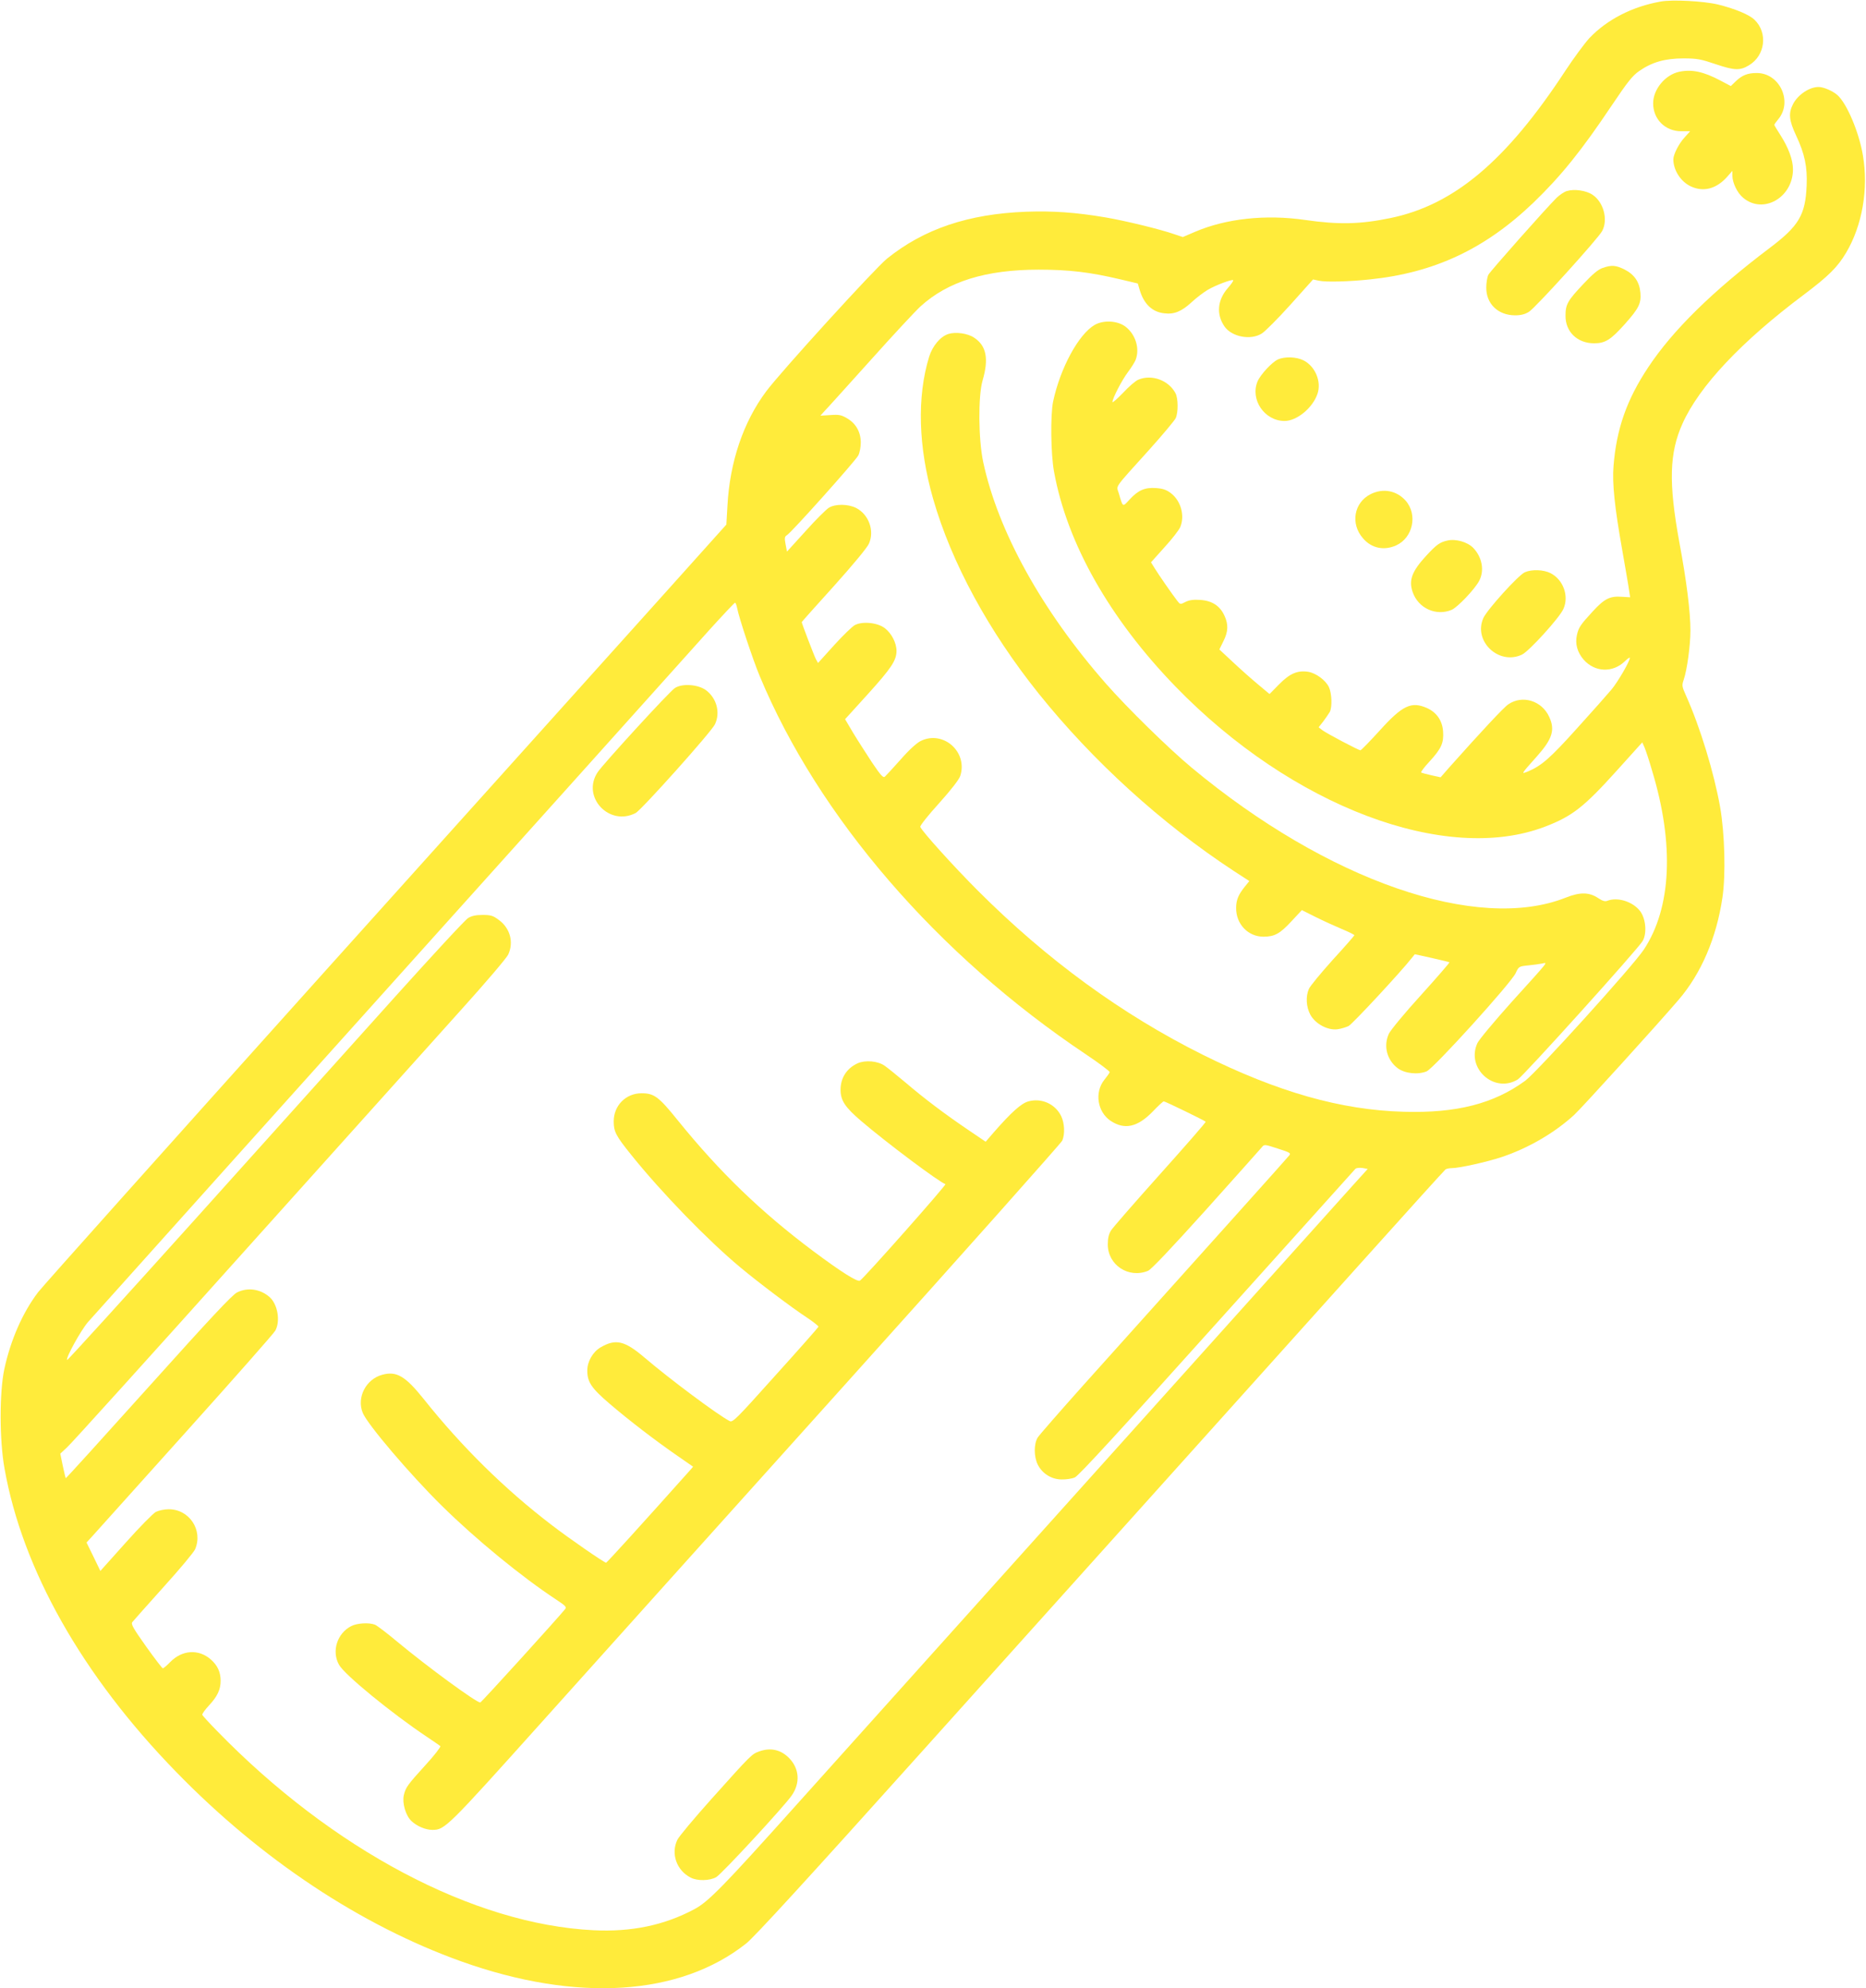 <?xml version="1.0" standalone="no"?>
<!DOCTYPE svg PUBLIC "-//W3C//DTD SVG 20010904//EN"
 "http://www.w3.org/TR/2001/REC-SVG-20010904/DTD/svg10.dtd">
<svg version="1.0" xmlns="http://www.w3.org/2000/svg"
 width="1201pt" height="1280pt" viewBox="0 0 1201 1280"
 preserveAspectRatio="xMidYMid meet">
<g transform="translate(0,1280) scale(0.1,-0.1)"
fill="#ffeb3b" stroke="none">
<path d="M10688 12790 c-184 -33 -345 -116 -459 -236 -30 -33 -99 -126 -153
-208 -381 -582 -718 -866 -1128 -950 -193 -40 -333 -43 -548 -12 -254 37 -510
9 -710 -77 l-77 -33 -54 18 c-91 32 -318 87 -441 108 -194 33 -341 43 -513 37
-373 -14 -659 -111 -896 -302 -77 -62 -688 -733 -778 -855 -147 -197 -234
-454 -249 -736 l-7 -121 -435 -485 c-239 -266 -1225 -1363 -2190 -2437 -965
-1075 -1778 -1984 -1805 -2020 -99 -130 -177 -308 -217 -494 -32 -149 -32
-457 1 -640 115 -651 501 -1334 1105 -1954 546 -562 1188 -988 1836 -1220 742
-265 1406 -223 1833 116 52 41 392 412 1128 1232 580 646 1196 1332 1369 1524
424 472 811 903 1455 1620 296 330 543 603 549 607 6 4 24 8 39 8 49 0 228 40
321 71 172 57 343 157 468 272 48 44 538 584 673 742 144 168 243 398 281 657
22 147 15 411 -15 583 -39 220 -128 513 -219 716 -27 61 -28 66 -15 104 21 61
43 220 43 315 0 120 -24 316 -72 573 -69 379 -64 571 21 760 108 241 379 529
781 830 158 119 217 177 272 270 104 175 145 411 108 627 -25 150 -104 335
-164 388 -31 27 -89 52 -121 52 -60 0 -134 -50 -165 -111 -30 -58 -25 -105 20
-201 56 -120 73 -201 68 -323 -8 -189 -50 -260 -240 -403 -365 -276 -622 -528
-780 -767 -138 -208 -204 -396 -223 -635 -9 -111 7 -264 55 -535 21 -121 42
-240 45 -265 l7 -45 -51 3 c-78 6 -113 -11 -187 -91 -82 -89 -94 -106 -105
-157 -12 -55 3 -110 44 -157 72 -81 186 -86 265 -10 17 17 32 27 32 22 0 -22
-77 -155 -119 -205 -25 -30 -125 -143 -223 -251 -171 -190 -226 -238 -313
-275 -47 -19 -48 -21 57 97 99 111 118 170 79 254 -47 104 -172 143 -263 81
-28 -18 -177 -178 -380 -406 l-56 -64 -59 13 c-32 7 -61 15 -66 18 -4 2 20 35
54 71 76 83 92 119 87 193 -5 70 -41 122 -102 150 -102 46 -159 19 -307 -145
-63 -69 -118 -126 -123 -126 -12 0 -217 108 -246 130 l-23 18 30 38 c16 22 35
49 42 61 16 32 13 120 -6 160 -21 44 -82 89 -132 98 -69 11 -119 -10 -188 -80
l-62 -63 -74 62 c-40 33 -113 98 -161 143 l-88 82 26 53 c31 61 33 108 7 164
-29 64 -80 97 -156 102 -45 3 -71 -1 -95 -13 -33 -17 -34 -17 -52 6 -32 41
-123 172 -147 212 l-23 37 87 97 c48 52 93 111 101 129 31 74 5 170 -61 220
-28 21 -51 29 -95 32 -71 5 -114 -13 -170 -74 -46 -50 -42 -52 -70 43 -15 49
-35 21 196 277 87 97 164 189 171 204 17 37 16 127 -1 160 -44 84 -153 124
-239 88 -18 -7 -62 -45 -99 -85 -38 -39 -68 -66 -68 -59 0 24 62 143 100 193
21 28 43 63 49 78 28 73 0 164 -65 214 -51 39 -142 44 -199 11 -103 -60 -221
-277 -267 -493 -18 -87 -15 -339 6 -452 84 -462 358 -945 781 -1382 749 -773
1742 -1148 2381 -902 174 67 249 126 459 359 l165 183 15 -34 c8 -19 30 -85
48 -148 144 -474 125 -883 -53 -1152 -68 -104 -687 -787 -763 -844 -202 -148
-442 -210 -782 -200 -405 11 -811 127 -1294 367 -521 260 -1002 611 -1446
1055 -155 155 -361 383 -372 412 -3 7 51 75 120 151 79 88 129 153 137 176 51
155 -109 297 -254 226 -25 -12 -75 -57 -129 -119 -49 -55 -95 -105 -102 -111
-11 -9 -27 9 -83 92 -37 57 -92 142 -121 190 l-52 88 147 162 c151 167 184
217 184 278 0 51 -32 113 -75 146 -47 36 -143 46 -193 20 -17 -9 -77 -67 -134
-130 l-103 -114 -14 25 c-11 21 -91 230 -91 238 0 2 93 106 206 231 124 138
214 247 226 273 38 83 0 189 -82 231 -52 26 -134 27 -176 1 -17 -11 -85 -78
-150 -151 l-119 -131 -9 47 c-8 41 -6 50 9 59 28 16 441 478 459 513 9 17 16
54 16 83 0 67 -31 123 -88 156 -37 22 -52 25 -107 21 l-65 -4 28 31 c16 16
148 163 294 325 145 162 291 319 323 348 176 160 420 236 760 236 196 0 329
-16 524 -62 l114 -27 12 -41 c27 -91 81 -143 159 -151 63 -8 111 12 176 72 31
29 78 64 103 79 51 30 157 70 164 62 3 -3 -13 -26 -35 -51 -67 -77 -75 -170
-20 -248 47 -66 168 -89 239 -44 20 12 103 95 184 185 l146 163 37 -8 c45 -10
193 -6 327 8 417 43 743 196 1055 495 177 171 308 333 506 629 99 147 130 187
173 217 83 58 167 82 286 82 89 0 112 -5 210 -38 119 -40 155 -41 212 -6 105
63 122 210 35 293 -34 33 -126 71 -235 98 -92 22 -294 33 -369 19z m-5943
-3907 c11 -59 102 -334 145 -436 377 -906 1144 -1796 2100 -2435 85 -57 154
-109 152 -114 -1 -6 -17 -28 -34 -49 -65 -81 -45 -208 41 -265 90 -59 173 -40
271 61 34 36 66 65 70 65 10 0 262 -123 270 -131 3 -3 -129 -154 -292 -336
-163 -182 -306 -346 -317 -364 -15 -24 -21 -51 -21 -90 0 -133 134 -221 259
-170 21 9 146 141 374 394 188 210 349 390 358 401 16 20 17 20 103 -8 78 -25
86 -29 74 -44 -11 -15 -463 -518 -1327 -1481 -150 -168 -282 -319 -292 -335
-26 -42 -25 -125 1 -176 29 -57 89 -94 153 -94 29 -1 67 5 85 13 24 10 289
299 914 995 485 540 886 986 892 992 6 5 26 8 45 5 l34 -6 -95 -105 c-224
-249 -3238 -3605 -3592 -4000 -458 -511 -556 -612 -646 -660 -194 -104 -405
-148 -650 -136 -773 38 -1682 520 -2424 1284 -50 51 -93 98 -94 103 -2 5 17
32 43 60 54 58 75 102 75 159 0 56 -20 99 -63 137 -79 69 -185 62 -262 -17
-21 -22 -43 -40 -47 -40 -4 0 -53 64 -108 141 -85 120 -98 144 -88 157 7 9 98
111 202 227 104 115 195 224 202 242 52 123 -38 258 -171 257 -27 0 -64 -8
-82 -17 -17 -9 -105 -98 -194 -198 l-163 -182 -44 91 -45 92 34 37 c19 21 288
321 599 667 311 346 573 643 582 660 34 62 15 171 -38 217 -59 51 -140 63
-208 29 -31 -15 -173 -167 -570 -609 -292 -325 -531 -589 -533 -587 -1 1 -10
37 -19 80 l-16 78 45 42 c25 22 540 592 1144 1266 605 674 1229 1369 1387
1545 159 176 297 338 307 360 37 80 12 171 -62 224 -36 27 -51 31 -103 31 -43
0 -71 -6 -93 -20 -18 -10 -231 -241 -475 -512 -244 -271 -816 -908 -1272
-1416 -456 -507 -831 -920 -834 -917 -11 11 89 192 135 245 42 48 1685 1879
2293 2555 229 255 1437 1599 1704 1898 88 97 163 177 167 177 4 0 10 -17 14
-37z"/>
<path d="M4344 8371 c-32 -19 -465 -492 -498 -543 -104 -159 75 -350 245 -262
37 19 490 525 511 572 35 75 11 166 -57 218 -50 38 -153 46 -201 15z"/>
<path d="M5520 5955 c-70 -32 -110 -94 -110 -170 0 -69 28 -112 132 -201 160
-137 501 -393 543 -407 9 -3 -520 -601 -550 -621 -15 -11 -119 54 -301 190
-334 250 -600 506 -871 841 -124 154 -153 175 -234 175 -101 0 -179 -79 -179
-181 0 -66 14 -93 113 -216 197 -245 491 -548 702 -724 120 -100 332 -260 433
-326 40 -27 71 -52 70 -56 -2 -5 -126 -146 -277 -313 -252 -281 -275 -305
-295 -294 -76 39 -384 269 -546 407 -130 111 -187 124 -285 67 -50 -30 -85
-91 -85 -149 0 -74 26 -113 144 -214 125 -107 294 -237 439 -337 l98 -68 -19
-22 c-315 -353 -536 -596 -541 -596 -12 0 -238 156 -351 243 -302 231 -578
503 -824 812 -117 146 -174 180 -265 155 -106 -28 -167 -147 -126 -246 31 -75
305 -397 509 -598 218 -215 513 -457 738 -605 58 -38 66 -47 55 -60 -42 -53
-539 -601 -546 -601 -26 0 -340 230 -530 388 -68 57 -135 108 -148 113 -39 15
-115 10 -152 -9 -91 -46 -128 -162 -79 -249 35 -64 337 -311 564 -463 43 -29
83 -56 88 -61 4 -4 -37 -58 -93 -119 -118 -130 -130 -146 -142 -197 -11 -51
12 -130 48 -165 35 -34 92 -58 136 -58 80 0 93 13 705 695 321 358 1203 1340
1960 2182 758 843 1382 1545 1389 1560 18 42 15 112 -7 158 -38 78 -126 118
-210 95 -46 -12 -110 -69 -226 -202 l-50 -58 -115 78 c-146 99 -278 198 -402
304 -54 45 -114 94 -133 107 -44 31 -124 38 -174 16z"/>
<path d="M4886 1525 c-47 -17 -50 -19 -306 -305 -111 -124 -211 -243 -221
-265 -42 -89 -4 -196 86 -242 43 -23 124 -21 165 3 35 20 439 457 486 526 55
79 49 171 -15 238 -53 56 -121 72 -195 45z"/>
<path d="M10808 12338 c-90 -19 -168 -113 -168 -203 0 -103 78 -180 181 -180
l57 0 -35 -39 c-38 -41 -72 -109 -73 -141 0 -71 48 -146 115 -176 79 -36 160
-15 228 59 l37 42 0 -32 c1 -46 31 -109 69 -141 129 -109 321 1 321 183 0 61
-29 139 -80 219 -22 34 -40 64 -40 67 0 4 11 19 25 36 95 113 10 298 -138 298
-59 0 -94 -14 -135 -53 l-32 -31 -68 36 c-108 57 -183 73 -264 56z"/>
<path d="M10084 11570 c-17 -5 -46 -25 -65 -43 -65 -64 -424 -469 -439 -495
-8 -15 -14 -52 -14 -83 -1 -105 76 -179 186 -179 37 0 64 7 89 23 41 25 445
471 471 520 39 73 9 186 -62 233 -41 28 -118 39 -166 24z"/>
<path d="M10315 11075 c-28 -9 -65 -40 -123 -102 -102 -108 -116 -132 -116
-205 -1 -104 76 -178 184 -178 72 0 107 22 199 125 89 100 105 132 99 201 -6
69 -39 117 -102 149 -56 28 -84 30 -141 10z"/>
<path d="M6104 10650 c-51 -16 -102 -76 -124 -147 -79 -257 -70 -582 26 -915
117 -409 357 -851 680 -1254 349 -435 789 -835 1255 -1141 l100 -65 -26 -32
c-44 -54 -59 -89 -59 -141 -1 -103 76 -185 176 -185 71 0 106 19 180 99 l67
72 88 -44 c48 -24 125 -59 170 -78 46 -19 82 -37 80 -40 -1 -4 -64 -76 -141
-160 -76 -85 -145 -168 -152 -186 -21 -49 -17 -114 9 -164 32 -60 112 -103
175 -95 23 3 56 13 72 21 25 13 337 349 405 436 l21 26 109 -24 c61 -14 112
-26 114 -28 2 -2 -81 -98 -184 -212 -104 -114 -196 -226 -206 -248 -36 -78
-13 -168 56 -221 46 -35 131 -44 187 -21 46 19 543 568 573 632 20 43 21 44
80 50 33 3 73 9 90 12 37 7 55 30 -199 -251 -109 -122 -207 -239 -217 -261
-75 -162 108 -327 260 -234 36 22 778 844 804 892 28 50 20 143 -17 192 -47
61 -145 92 -211 66 -14 -6 -31 -1 -58 17 -58 39 -117 40 -208 4 -569 -227
-1534 108 -2409 836 -149 124 -414 384 -551 540 -412 469 -695 980 -791 1428
-31 148 -33 423 -4 524 41 140 25 224 -54 276 -41 28 -118 39 -166 24z"/>
<path d="M8225 10486 c-38 -17 -112 -97 -131 -141 -49 -118 45 -255 174 -255
79 0 182 85 212 176 26 78 -15 176 -90 214 -45 23 -120 26 -165 6z"/>
<path d="M8822 9619 c-108 -54 -132 -191 -49 -285 55 -64 135 -80 213 -45 108
49 140 198 61 288 -58 65 -145 82 -225 42z"/>
<path d="M9315 9320 c-49 -11 -69 -26 -135 -97 -93 -101 -114 -158 -88 -234
36 -105 151 -157 251 -115 38 16 151 135 178 188 34 66 18 151 -38 210 -37 39
-114 61 -168 48z"/>
<path d="M9814 9116 c-42 -19 -242 -240 -267 -295 -66 -149 100 -306 249 -235
46 22 241 237 266 293 38 83 0 189 -82 231 -45 23 -120 26 -166 6z"/>
</g>
</svg>
